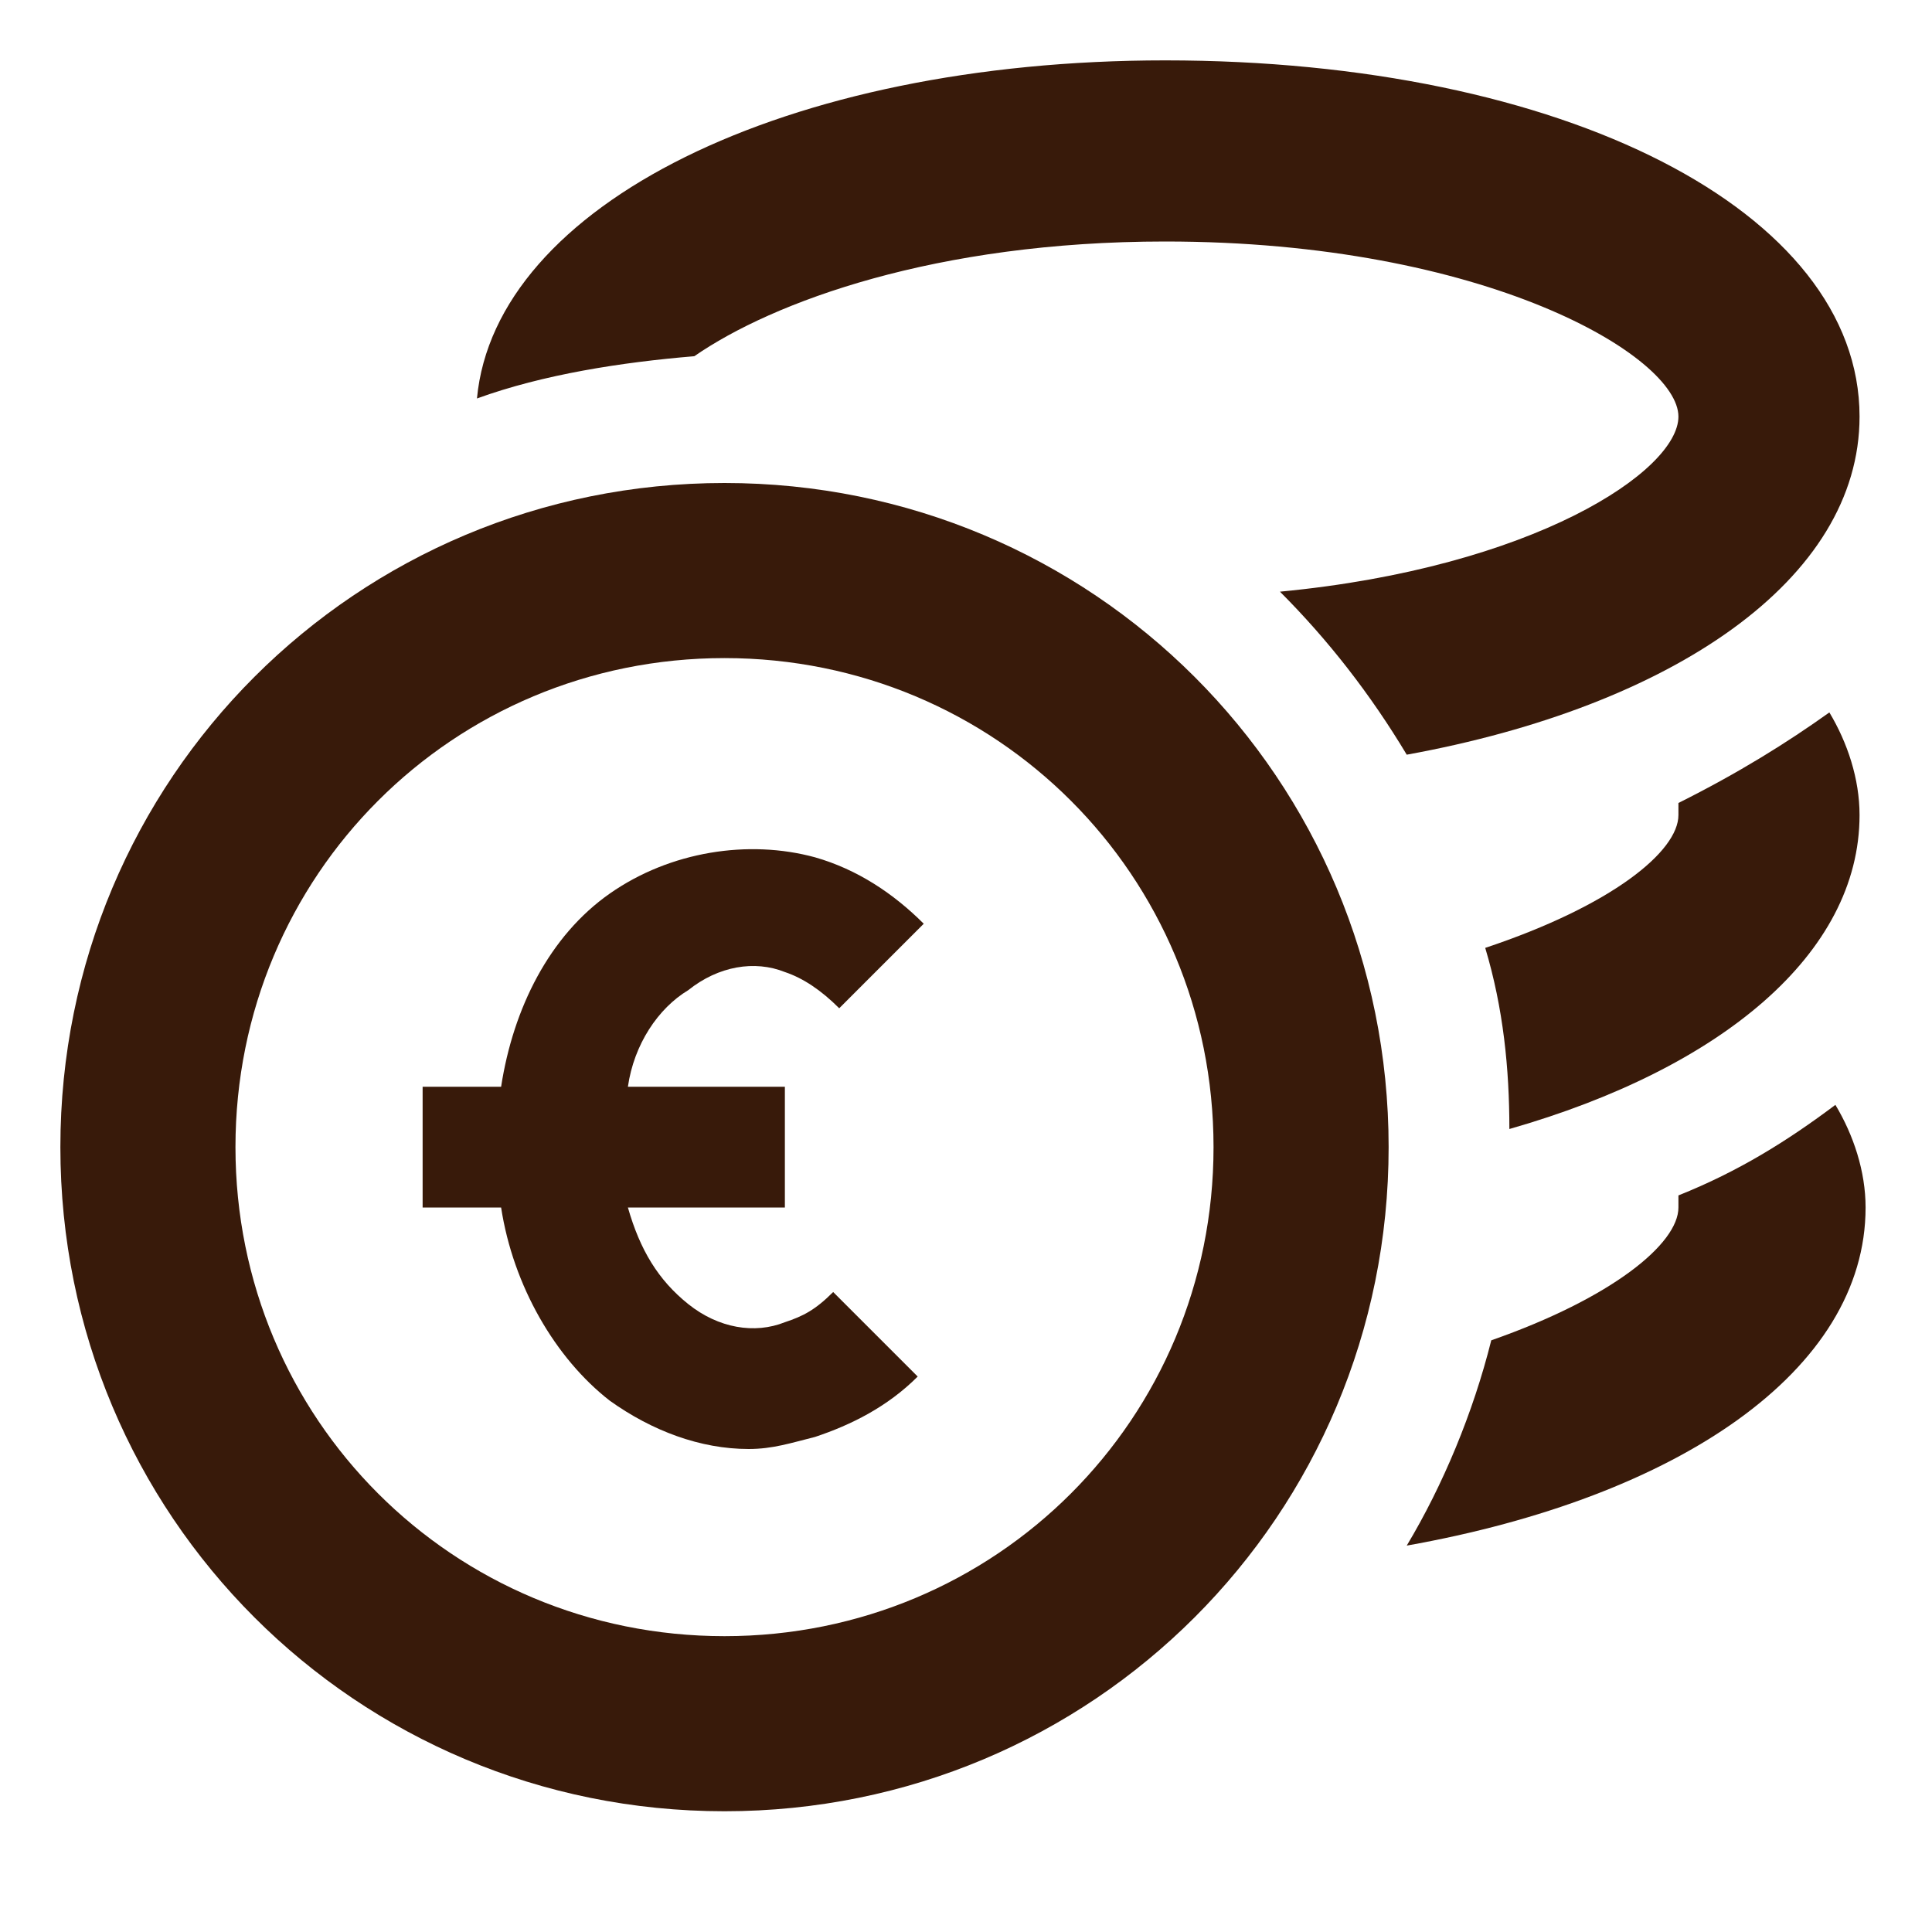 <?xml version="1.0" encoding="utf-8"?>
<!-- Generator: Adobe Illustrator 22.1.0, SVG Export Plug-In . SVG Version: 6.00 Build 0)  -->
<!DOCTYPE svg PUBLIC "-//W3C//DTD SVG 1.1//EN" "http://www.w3.org/Graphics/SVG/1.1/DTD/svg11.dtd">
<svg version="1.1" xmlns="http://www.w3.org/2000/svg" xmlns:xlink="http://www.w3.org/1999/xlink" x="0px" y="0px" width="32px"
	 height="32px" viewBox="0 0 32 32" style="enable-background:new 0 0 32 32;" xml:space="preserve">
<style type="text/css">
	.st0{fill:none;}
	.st1{fill:#381A0A;}
</style>
<g id="box">
	<rect x="0" y="0" class="st0" width="32" height="32"/>
</g>
<g id="icon">
	<g>
		<path class="st1" d="M27.8,19.8c0,0.1,0,0.1,0,0.2c0,0.6-1.1,1.5-3.1,2.2c-0.3,1.2-0.8,2.4-1.4,3.4c4.5-0.8,7.6-2.9,7.6-5.6
			c0-0.6-0.2-1.2-0.5-1.7C29.6,18.9,28.8,19.4,27.8,19.8z"/>
		<path class="st1" d="M27.8,13.3c0,0.1,0,0.1,0,0.2c0,0.6-1.1,1.5-3.2,2.2c0.3,1,0.4,2,0.4,3c3.5-1,5.8-2.9,5.8-5.2
			c0-0.6-0.2-1.2-0.5-1.7C29.6,12.3,28.8,12.8,27.8,13.3z"/>
		<path class="st1" d="M19.3,4c5.3,0,8.5,1.9,8.5,2.9c0,0.9-2.4,2.5-6.6,2.9c0.8,0.8,1.5,1.7,2.1,2.7c4.4-0.8,7.5-2.9,7.5-5.6
			c0-3.4-4.9-5.9-11.5-5.9C13,1,8.2,3.4,7.9,6.6C9,6.2,10.3,6,11.5,5.9C12.8,5,15.5,4,19.3,4z"/>
		<path class="st1" d="M12,8C5.9,8,1,12.9,1,19s4.9,11,11,11s11-4.9,11-11S18.1,8,12,8z M12,27.1c-4.5,0-8.1-3.6-8.1-8.1
			c0-4.5,3.6-8.1,8.1-8.1s8.1,3.6,8.1,8.1C20.1,23.5,16.5,27.1,12,27.1z"/>
		<path class="st1" d="M11.4,16.4c0.5-0.4,1.1-0.5,1.6-0.3c0.3,0.1,0.6,0.3,0.9,0.6l1.4-1.4c-0.5-0.5-1.1-0.9-1.8-1.1
			c-1.1-0.3-2.4-0.1-3.4,0.6c-1,0.7-1.6,1.9-1.8,3.2H7v2h1.3c0.2,1.3,0.9,2.5,1.8,3.2c0.7,0.5,1.5,0.8,2.3,0.8
			c0.4,0,0.7-0.1,1.1-0.2c0.6-0.2,1.2-0.5,1.7-1l-1.4-1.4c-0.3,0.3-0.5,0.4-0.8,0.5c-0.5,0.2-1.1,0.1-1.6-0.3
			c-0.5-0.4-0.8-0.9-1-1.6H13v-2h-2.6C10.5,17.3,10.9,16.7,11.4,16.4z"/>
	</g>
</g>
</svg>
